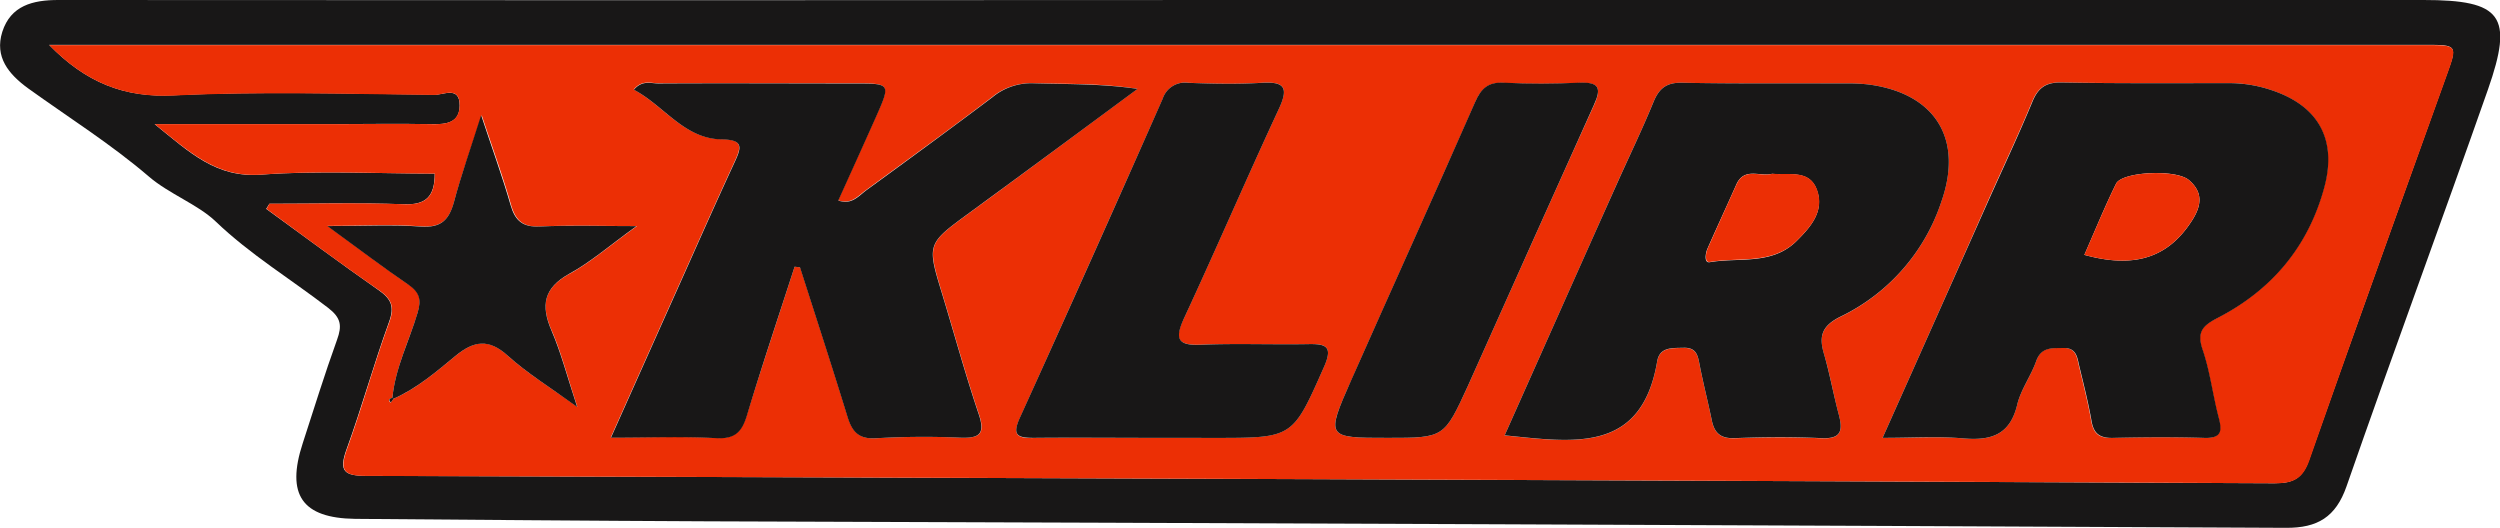 <svg xmlns="http://www.w3.org/2000/svg" viewBox="0 0 445.98 94.19"><defs><style>.cls-1{fill:#181717;}.cls-2{fill:#ec2f05;}</style></defs><title>klirr casino</title><g id="Слой_2" data-name="Слой 2"><g id="Слой_1-2" data-name="Слой 1"><path class="cls-1" d="M223.35,0h209c13.95,0,16.1,2.8,11.47,16-8.3,23.63-17,47.14-25.23,70.79-1.91,5.46-5.18,7.4-10.77,7.37Q267.06,93.47,126.34,93c-21-.09-42-.28-63-.44C53.89,92.43,51,88.26,54,79.09c2-6.16,3.92-12.36,6.12-18.46.92-2.53.74-3.93-1.62-5.74-6.68-5.14-13.9-9.5-20.1-15.45-3.17-3-8.25-4.85-11.85-7.95C19.75,25.67,12.23,20.95,5,15.75,1.54,13.22-1,10.18.41,5.68,1.91,1,5.84,0,10.39,0Q116.87.08,223.35,0ZM48.06,36.35l-.57.91c6.67,4.84,13.28,9.76,20,14.46,2.26,1.57,2.93,2.91,1.91,5.71-2.73,7.5-4.85,15.22-7.58,22.72-1.45,4-.35,4.73,3.57,4.74q170.18.53,340.36,1.32c3.37,0,5-.88,6.15-4.14,8.06-22.9,16.31-45.73,24.51-68.58,2-5.48,2-5.49-3.79-5.49H8.76c6.52,6.69,13.36,9.48,22.28,9,15.46-.74,31-.27,46.47-.11C79,17,82,15.25,82,18.81c0,3.1-2.35,3.4-5,3.34-6.33-.13-12.66,0-19,0H27.59c6.31,5.1,11,9.64,19.06,9,10.25-.75,20.6-.18,30.9-.18,0,4.08-1.56,5.62-5.51,5.47C64.06,36.14,56.05,36.35,48.06,36.35Z"/><path class="cls-2" d="M48.06,36.35c8,0,16-.21,24,.09,4,.15,5.49-1.39,5.51-5.47-10.3,0-20.65-.57-30.9.18-8,.59-12.75-3.94-19.06-9H58c6.33,0,12.66-.09,19,0,2.6.05,4.91-.24,5-3.34,0-3.56-3-1.85-4.46-1.87-15.49-.15-31-.63-46.47.11-8.92.43-15.77-2.36-22.28-9H432.67c5.76,0,5.76,0,3.79,5.49C428.27,36.35,420,59.17,412,82.07c-1.15,3.26-2.78,4.16-6.15,4.14Q235.63,85.42,65.45,84.9c-3.92,0-5-.76-3.57-4.74,2.73-7.5,4.84-15.22,7.58-22.72,1-2.8.35-4.14-1.91-5.71-6.77-4.7-13.38-9.62-20-14.46ZM70.21,71.13c4.15-1.83,7.57-4.78,11-7.6s6-3.14,9.39-.07S98,69,103,72.59c-1.81-5.49-2.87-9.69-4.57-13.6-2-4.53-1.44-7.61,3.2-10.15,3.83-2.11,7.2-5.07,12-8.51-6.74,0-12-.18-17.22.07-3.06.15-4.42-1-5.24-3.86-1.43-5-3.23-9.93-5.24-16C84,26.54,82.3,31.24,81,36c-.86,3.22-2.32,4.64-5.88,4.38-5-.36-10.1-.09-16.7-.09,5.68,4.13,10,7.41,14.47,10.47,2,1.36,2.34,2.61,1.62,5C73,60.81,70.53,65.6,70,71c-.56.11-.84.32-.33.85Zm265.64,7c5.45,0,10-.3,14.43.08,4.91.42,8.27-.62,9.56-6,.65-2.7,2.45-5.1,3.38-7.76S366,62.13,368,62.07c2.42-.07,2.51,1.74,2.89,3.31.77,3.23,1.6,6.46,2.17,9.73.39,2.22,1.39,3.08,3.66,3,5.49-.12,11-.16,16.48,0,3.07.09,3.17-1.23,2.54-3.65-1.05-4-1.54-8.21-2.87-12.12-1.09-3.19.08-4.28,2.7-5.64,9.63-5,16.14-12.69,19-23.24,2.34-8.61-1.06-14.66-9.56-17.44a23.52,23.52,0,0,0-7.35-1.2c-10,0-20,.07-30-.11-2.81-.05-4.15,1-5.18,3.5-2.49,6-5.27,11.86-7.91,17.78C348.47,49.82,342.32,63.6,335.84,78.11Zm-67.43-.45c12.32,1.24,24.4,3.27,27.2-13.16.45-2.62,2.66-2.39,4.71-2.45,2.39-.07,2.56,1.47,2.9,3.19.64,3.26,1.48,6.48,2.14,9.74.47,2.29,1.59,3.28,4.1,3.19,5.16-.2,10.33-.23,15.49,0,3.57.16,3.8-1.44,3.06-4.22-.94-3.53-1.56-7.15-2.59-10.65-1-3.28-.52-5.14,3-6.86A34.91,34.91,0,0,0,346.34,35.9c3.89-11.13-1.11-19.17-12.8-20.8a29.6,29.6,0,0,0-4-.22c-9.83,0-19.66.08-29.48-.12-2.84-.06-4.12,1.05-5.13,3.51-2,4.92-4.35,9.72-6.52,14.58C281.78,47.7,275.15,62.55,268.42,77.66ZM141.75,47.58l1,.11c2.83,8.86,5.72,17.7,8.45,26.59.83,2.7,2,4.11,5.17,3.9a144.42,144.42,0,0,1,15-.1c3.36.12,4.47-.62,3.26-4.2-2.39-7.08-4.35-14.31-6.53-21.46-2.73-9-2.72-8.9,4.94-14.51,10-7.31,19.91-14.7,29.87-22.06-6.43-1-12.52-.86-18.6-1A10.84,10.84,0,0,0,177,17.31c-7.41,5.64-15,11.1-22.49,16.59-1.41,1-2.65,2.67-5,1.83,2.24-5,4.48-9.88,6.68-14.81,2.69-6,2.68-6.05-3.69-6.06-11.65,0-23.31,0-35,0-1.35,0-2.94-.69-4.46,1.11,5.41,2.9,9,8.77,15.68,8.86,4,.06,3.48,1.49,2.27,4.12-3.49,7.55-6.85,15.15-10.25,22.74-3.85,8.59-7.69,17.18-11.79,26.35,6.87,0,12.87-.23,18.83.09,3.38.18,4.58-1.24,5.47-4.19C136,65.14,138.91,56.38,141.75,47.58Zm64.2,30.53h11c13.76,0,13.64-.05,19.22-12.63,1.64-3.7.42-4.19-2.92-4.1-6.32.16-12.66-.15-19,.11-4.33.18-4.75-1.13-3-4.8,5.73-12.37,11.13-24.9,16.88-37.27,1.8-3.87,1-4.91-3.14-4.65-4.31.27-8.66.17-13,0a4.18,4.18,0,0,0-4.57,2.87q-12.63,28.51-25.48,56.92c-1.46,3.22-.33,3.63,2.54,3.58C191.63,78,198.79,78.11,205.95,78.11Zm41.64,0c10,0,10,0,14.27-9.27.21-.45.41-.91.61-1.37C269.74,51.24,277,35,284.34,18.79c1.42-3.12.89-4.14-2.56-4-4.49.17-9,.22-13.48,0-2.82-.15-4.07,1-5.15,3.47-7.3,16.59-14.79,33.09-22.13,49.67C236.5,78.08,236.57,78.11,247.59,78.11Z"/><path class="cls-1" d="M335.84,78.11C342.32,63.6,348.47,49.82,354.63,36c2.65-5.92,5.42-11.79,7.91-17.78,1-2.49,2.37-3.55,5.18-3.5,10,.18,20,.11,30,.11a23.52,23.52,0,0,1,7.35,1.2c8.5,2.77,11.9,8.83,9.56,17.44-2.86,10.55-9.37,18.26-19,23.24-2.62,1.36-3.79,2.45-2.7,5.64,1.33,3.91,1.82,8.1,2.87,12.12.64,2.42.54,3.74-2.54,3.65-5.49-.17-11-.13-16.48,0-2.27,0-3.28-.82-3.66-3-.57-3.27-1.39-6.5-2.17-9.73-.38-1.57-.47-3.38-2.89-3.31-2,.06-3.92-.22-4.83,2.37s-2.74,5.06-3.38,7.76c-1.29,5.37-4.65,6.41-9.56,6C345.81,77.81,341.3,78.11,335.84,78.11Zm36-32.64c7.5,2.07,13.8,1.3,18.38-4.94,1.89-2.58,3.57-5.6.27-8.4-2.32-2-11.94-1.5-13,.64C375.45,36.9,373.72,41.18,371.83,45.47Z"/><path class="cls-1" d="M268.42,77.66c6.74-15.11,13.36-30,20-44.81,2.17-4.86,4.5-9.65,6.52-14.58,1-2.46,2.29-3.57,5.13-3.51,9.82.2,19.65.09,29.48.12a29.6,29.6,0,0,1,4,.22c11.69,1.63,16.69,9.68,12.8,20.8a34.91,34.91,0,0,1-17.92,20.53c-3.52,1.72-4,3.58-3,6.86,1,3.5,1.65,7.12,2.59,10.65.74,2.79.51,4.39-3.06,4.22-5.15-.23-10.33-.2-15.49,0-2.51.1-3.63-.89-4.1-3.19-.67-3.26-1.5-6.48-2.14-9.74-.34-1.72-.51-3.26-2.9-3.19-2.05.06-4.27-.17-4.71,2.45C292.81,80.93,280.74,78.9,268.42,77.66ZM316.13,31c-2.06.61-5-1.31-6.42,2-1.68,3.79-3.43,7.54-5.1,11.33-.39.88-.64,2.63.38,2.45,5.25-.91,11.12.58,15.52-3.8,2.56-2.54,5-5.37,3.58-9.15C322.76,30.22,319.14,31.31,316.13,31Z"/><path class="cls-1" d="M141.75,47.58c-2.84,8.79-5.79,17.56-8.46,26.4-.89,3-2.08,4.37-5.47,4.19-6-.32-12-.09-18.83-.09,4.1-9.17,7.94-17.76,11.79-26.35,3.4-7.59,6.76-15.2,10.25-22.74,1.21-2.62,1.73-4.06-2.27-4.12-6.7-.09-10.27-6-15.68-8.86,1.52-1.79,3.11-1.1,4.46-1.11,11.65-.07,23.31,0,35,0,6.37,0,6.38,0,3.69,6.06-2.2,4.93-4.43,9.84-6.68,14.81,2.37.84,3.61-.8,5-1.83,7.53-5.49,15.08-11,22.49-16.59a10.84,10.84,0,0,1,7.29-2.49c6.08.18,12.17.05,18.6,1C193,23.21,183,30.6,173,37.91c-7.66,5.61-7.67,5.56-4.94,14.51,2.18,7.15,4.14,14.38,6.53,21.46,1.21,3.58.1,4.32-3.26,4.2a144.42,144.42,0,0,0-15,.1c-3.19.22-4.35-1.2-5.17-3.9-2.73-8.89-5.62-17.73-8.45-26.59Z"/><path class="cls-1" d="M205.95,78.11c-7.16,0-14.32-.07-21.48,0-2.87,0-4-.37-2.54-3.58q12.89-28.39,25.48-56.92A4.18,4.18,0,0,1,212,14.78c4.32.16,8.67.26,13,0,4.11-.26,4.94.79,3.14,4.65-5.75,12.37-11.14,24.9-16.88,37.27-1.7,3.68-1.29,5,3,4.8,6.32-.26,12.66,0,19-.11,3.34-.08,4.56.4,2.92,4.1-5.58,12.58-5.46,12.63-19.22,12.63Z"/><path class="cls-1" d="M247.59,78.11c-11,0-11.09,0-6.58-10.22,7.34-16.57,14.84-33.07,22.13-49.67,1.08-2.47,2.34-3.62,5.15-3.47,4.48.24,9,.2,13.48,0,3.45-.13,4,.89,2.56,4C277,35,269.74,51.24,262.47,67.48c-.2.46-.4.91-.61,1.37C257.61,78.11,257.61,78.11,247.59,78.11Z"/><path class="cls-1" d="M70,71c.49-5.36,3-10.15,4.49-15.2.71-2.35.36-3.6-1.62-5-4.47-3.05-8.79-6.33-14.47-10.47,6.6,0,11.67-.27,16.7.09,3.57.25,5-1.17,5.88-4.38,1.28-4.8,2.95-9.49,4.85-15.49,2,6.06,3.8,11,5.24,16,.82,2.86,2.18,4,5.24,3.86,5.23-.25,10.47-.07,17.22-.07-4.77,3.44-8.14,6.4-12,8.51C97,51.38,96.43,54.46,98.39,59c1.69,3.92,2.76,8.11,4.57,13.6C98,69,94,66.55,90.59,63.46s-6.05-2.69-9.39.07-6.84,5.77-11,7.6Z"/><path class="cls-1" d="M70.21,71.13l-.49.68c-.52-.52-.24-.74.32-.85Z"/><path class="cls-2" d="M371.83,45.47c1.89-4.29,3.62-8.57,5.66-12.71,1.05-2.14,10.68-2.6,13-.64,3.3,2.8,1.62,5.81-.27,8.4C385.63,46.77,379.33,47.54,371.83,45.47Z"/><path class="cls-2" d="M316.13,31c3,.27,6.63-.82,8,2.78,1.4,3.78-1,6.6-3.58,9.15-4.4,4.38-10.28,2.89-15.52,3.8-1,.18-.77-1.57-.38-2.45,1.67-3.79,3.42-7.55,5.1-11.33C311.15,29.73,314.07,31.65,316.13,31Z"/></g></g></svg>